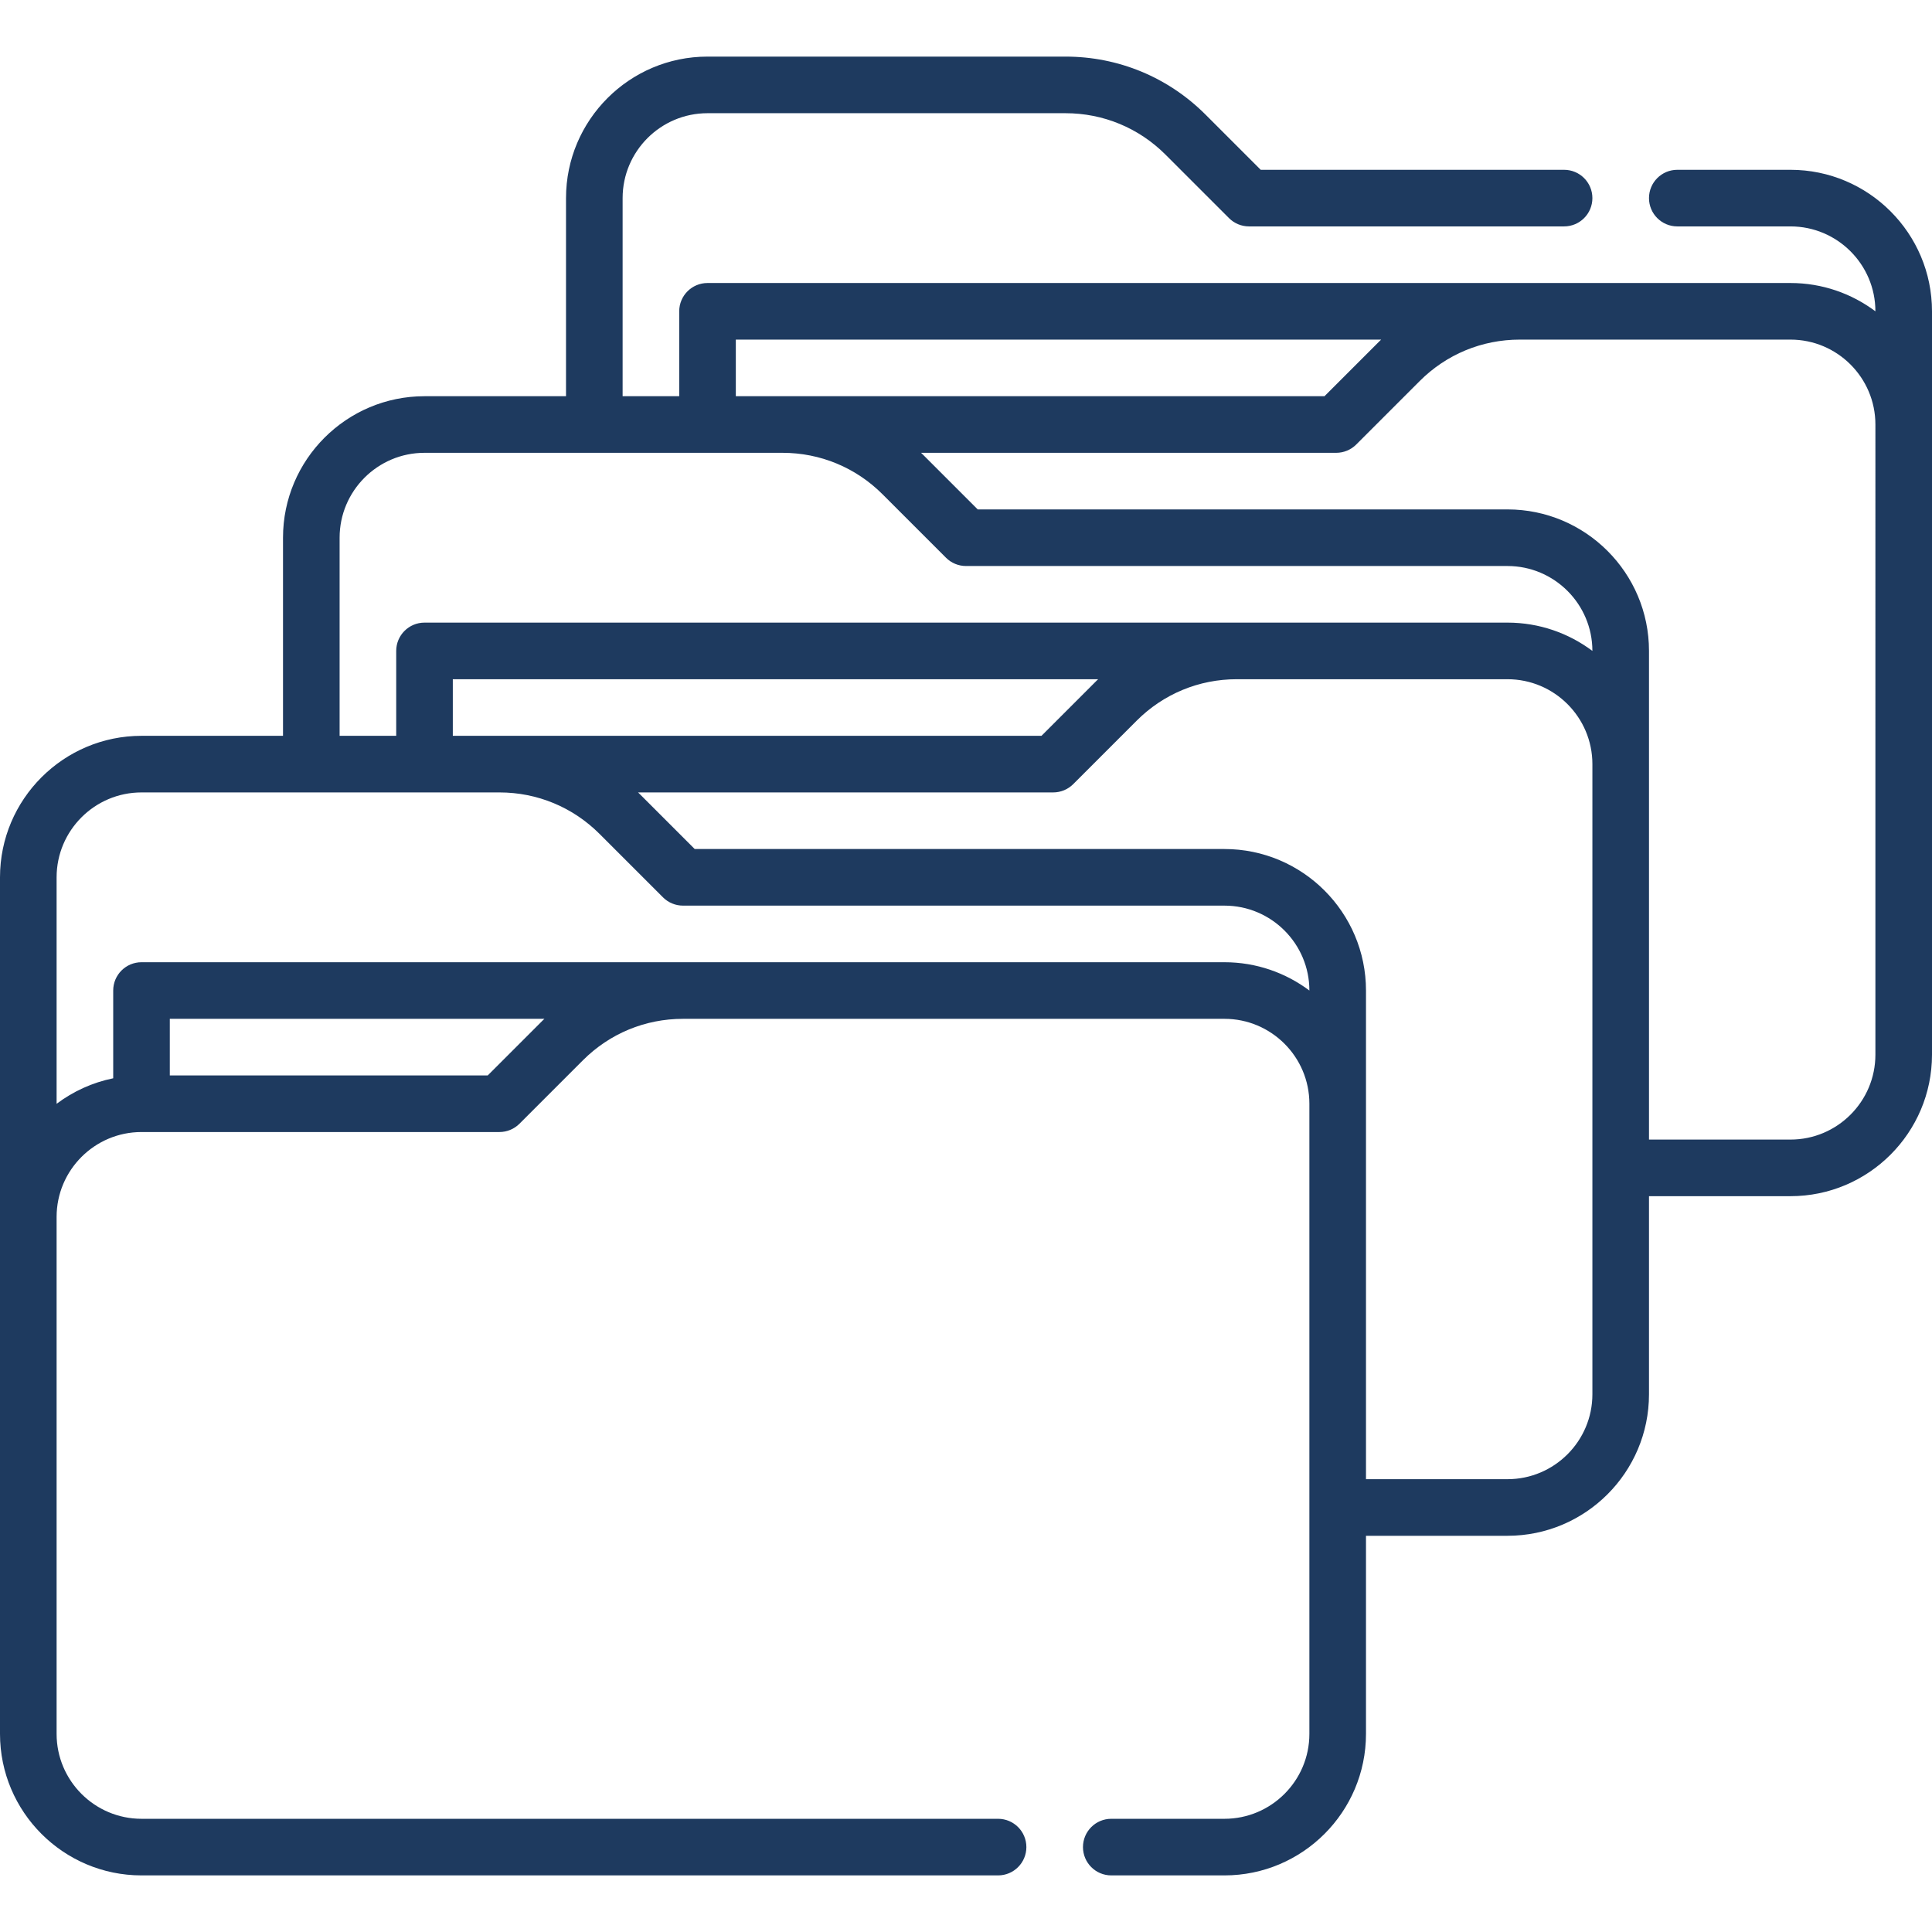 <svg fill="#1E3A5F" id="Capa_1" enable-background="new 0 0 512 512" viewBox="0 0 512 512" xmlns="http://www.w3.org/2000/svg"><g><path d="m474.5 45h-30c-4.143 0-7.5 3.358-7.5 7.5s3.357 7.5 7.5 7.5h30c12.406 0 22.5 10.093 22.5 22.5-6.272-4.699-14.064-7.5-22.5-7.5h-287c-4.142 0-7.5 3.358-7.5 7.5v22.5h-15v-52.5c0-12.407 10.093-22.5 22.5-22.5h94.86c10.017 0 19.434 3.9 26.516 10.983l16.821 16.82c1.407 1.407 3.314 2.197 5.303 2.197h83.5c4.143 0 7.5-3.358 7.5-7.5s-3.357-7.5-7.5-7.5h-80.394l-14.623-14.623c-9.916-9.916-23.099-15.377-37.123-15.377h-94.86c-20.678 0-37.5 16.822-37.5 37.5v52.5h-37.5c-20.678 0-37.5 16.822-37.5 37.5v52.5h-37.5c-20.678 0-37.5 16.822-37.5 37.5v227c0 20.678 16.822 37.5 37.5 37.5h227c4.143 0 7.5-3.358 7.5-7.5s-3.357-7.5-7.5-7.5h-227c-12.407 0-22.5-10.093-22.5-22.5v-137c0-12.407 10.093-22.5 22.5-22.5h94.86c1.989 0 3.897-.79 5.303-2.197l16.82-16.82c7.083-7.083 16.5-10.983 26.517-10.983h143.5c12.406 0 22.5 10.093 22.5 22.5v167c0 12.407-10.094 22.5-22.5 22.5h-30c-4.143 0-7.5 3.358-7.5 7.5s3.357 7.5 7.5 7.5h30c20.678 0 37.5-16.822 37.5-37.5v-52.5h37.5c20.678 0 37.5-16.822 37.5-37.5v-52.5h37.5c20.678 0 37.5-16.822 37.5-37.5v-197c0-20.678-16.822-37.5-37.5-37.5zm-279.5 45h171.023c-.13.128-.266.248-.396.377l-14.623 14.623h-156.004zm-105 52.5c0-12.407 10.093-22.5 22.5-22.5h94.86c10.016 0 19.433 3.901 26.517 10.983l16.82 16.82c1.406 1.407 3.314 2.197 5.303 2.197h143.5c12.406 0 22.5 10.093 22.5 22.5-6.272-4.699-14.064-7.5-22.5-7.5h-287c-4.142 0-7.5 3.358-7.5 7.5v22.5h-15zm201.023 37.5c-.13.128-.266.248-.396.377l-14.623 14.623h-156.004v-15zm-147.146 90.377-14.623 14.623h-84.254v-15h99.273c-.131.128-.267.248-.396.377zm180.623-15.377h-287c-4.142 0-7.5 3.358-7.5 7.5v23.255c-5.539 1.129-10.637 3.483-15 6.766v-60.021c0-12.407 10.093-22.5 22.5-22.5h94.86c10.016 0 19.433 3.901 26.517 10.983l16.82 16.82c1.406 1.407 3.314 2.197 5.303 2.197h143.5c12.406 0 22.5 10.093 22.5 22.5-6.272-4.699-14.064-7.5-22.5-7.5zm97.5 114.5c0 12.407-10.094 22.5-22.5 22.5h-37.5v-129.5c0-20.678-16.822-37.5-37.5-37.5h-140.394l-14.623-14.623c-.129-.129-.265-.249-.396-.377h110.023c1.989 0 3.896-.79 5.304-2.197l16.82-16.82c7.082-7.083 16.498-10.983 26.516-10.983h71.75c12.406 0 22.5 10.093 22.5 22.5zm75-90c0 12.407-10.094 22.5-22.5 22.5h-37.5v-129.5c0-20.678-16.822-37.5-37.5-37.5h-140.394l-14.623-14.623c-.129-.129-.265-.249-.396-.377h110.023c1.989 0 3.896-.79 5.303-2.197l16.821-16.82c7.082-7.083 16.498-10.983 26.516-10.983h71.75c12.406 0 22.5 10.093 22.5 22.5z"/></g><g/><g/><g/><g/><g/><g/><g/><g/><g/><g/><g/><g/><g/><g/><g/></svg>